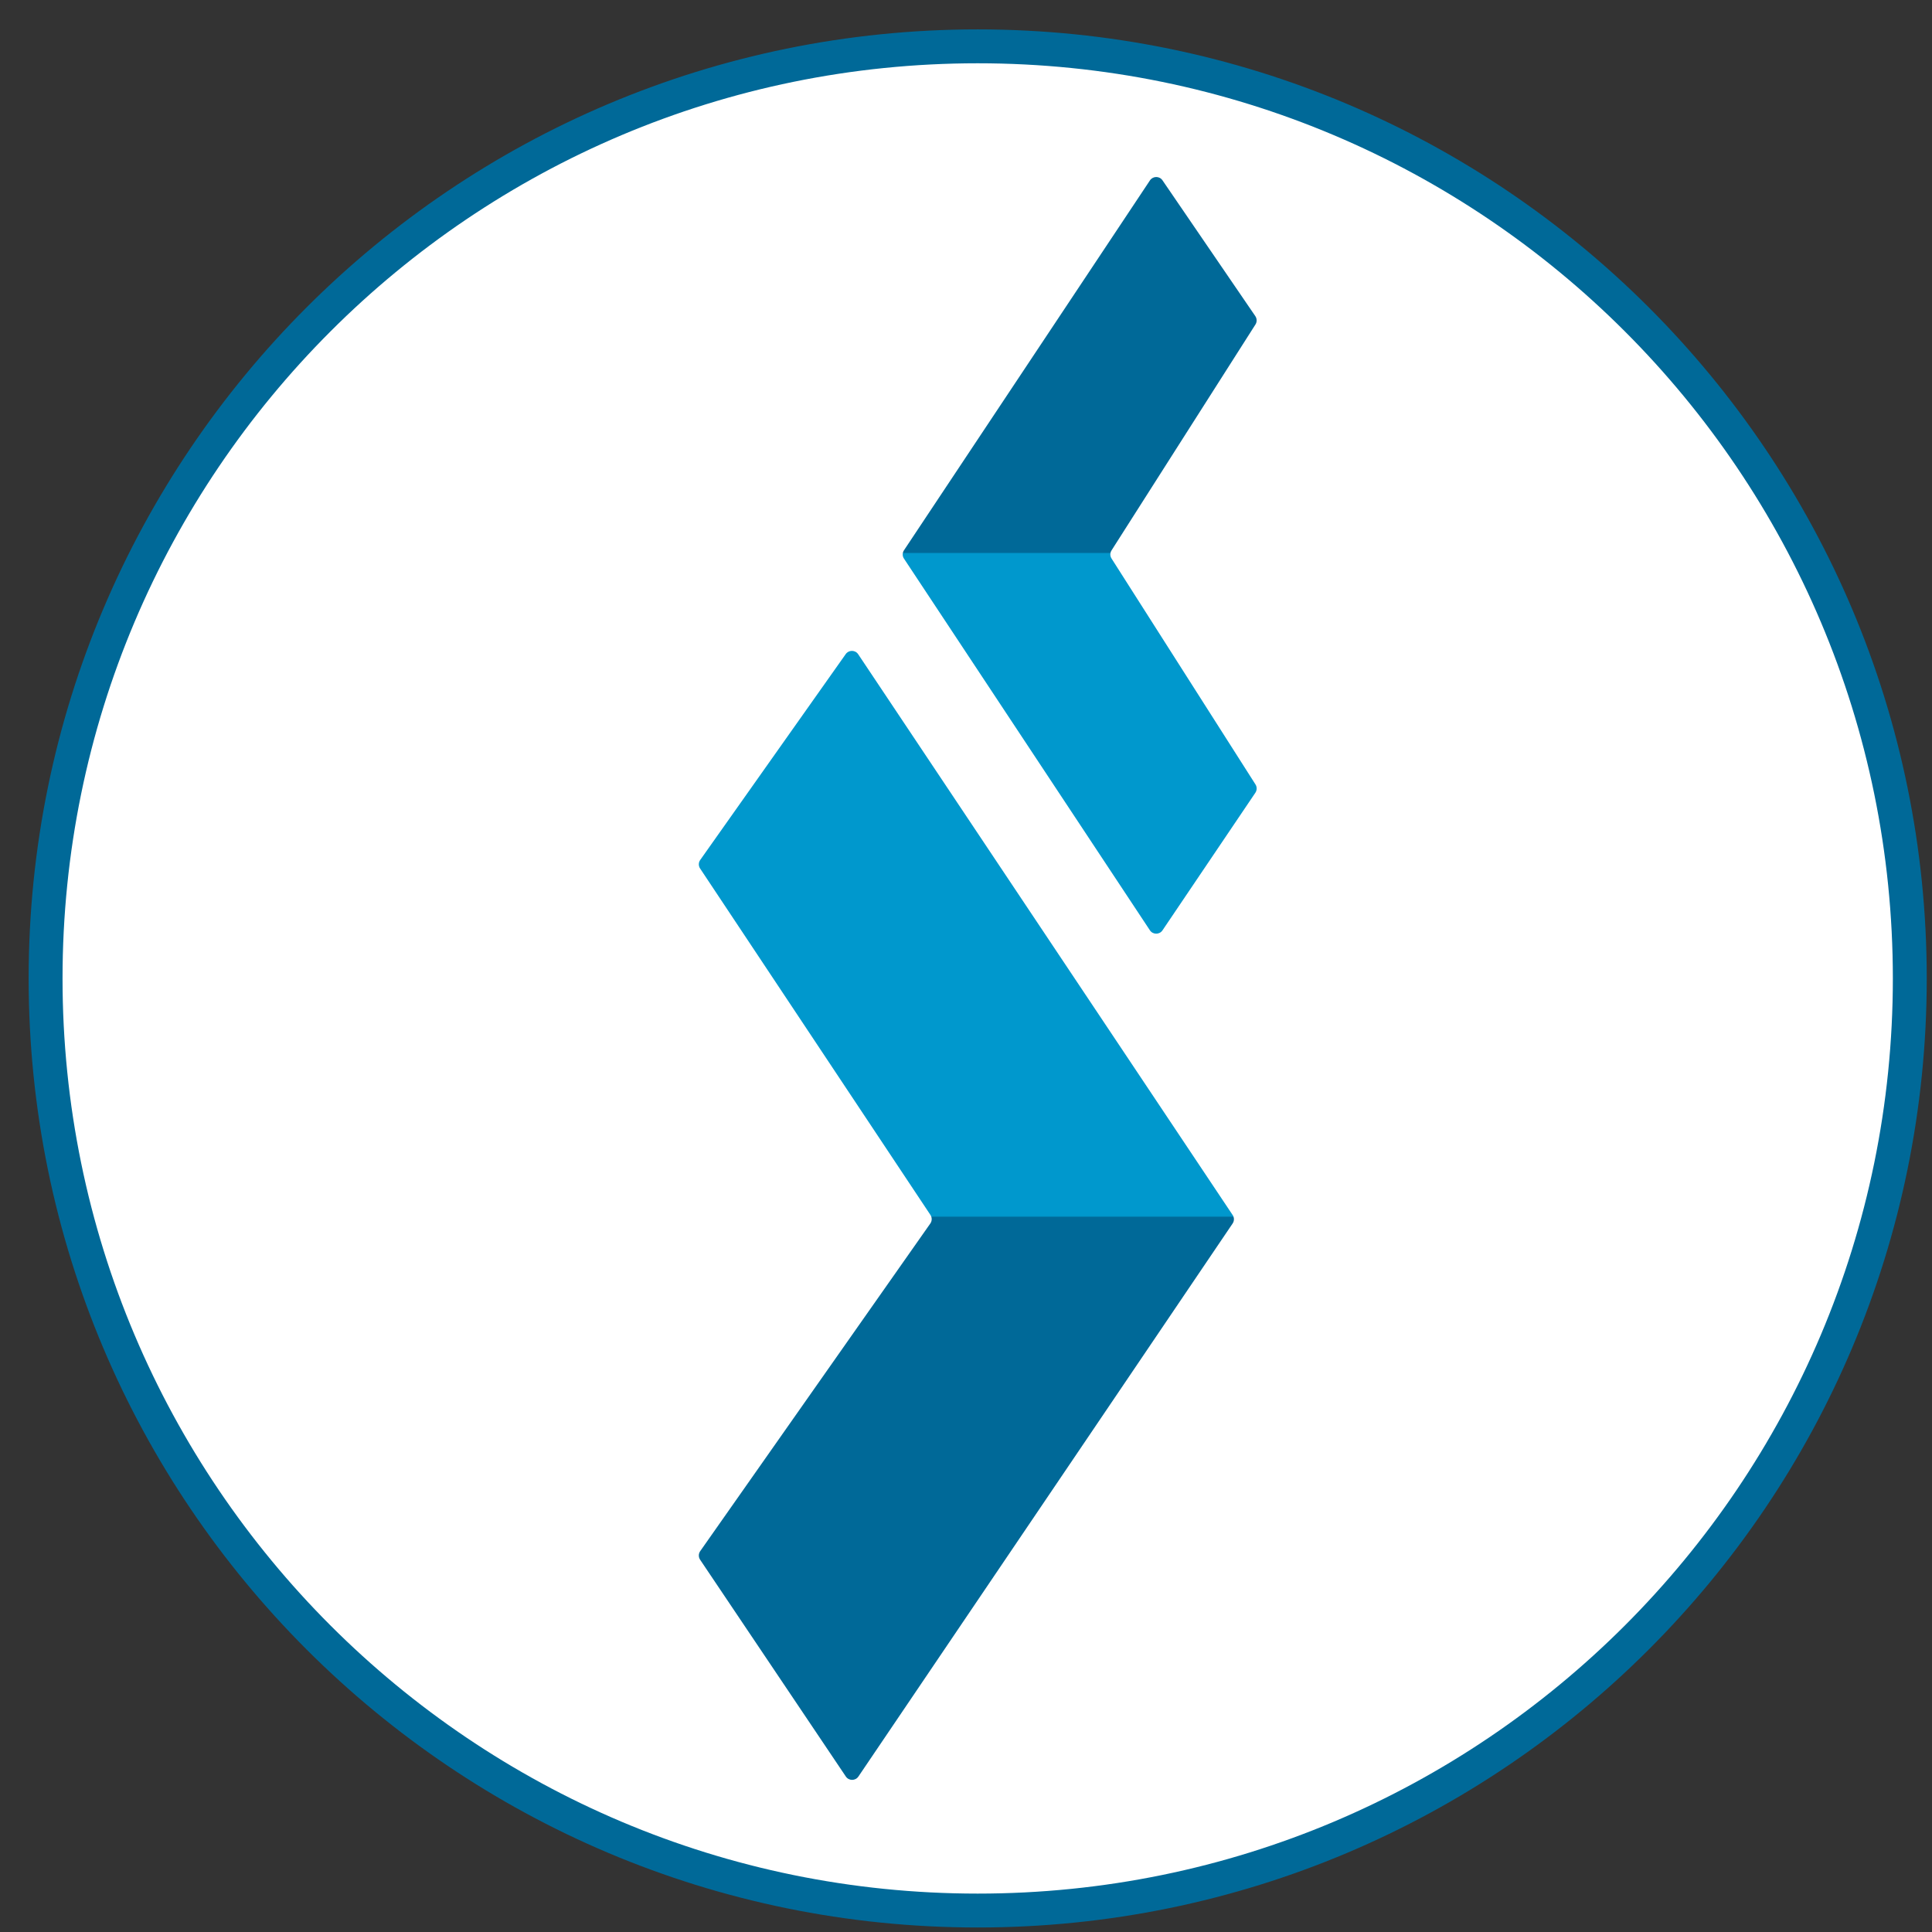 <svg width="57" height="57" viewBox="0 0 57 57" fill="none" xmlns="http://www.w3.org/2000/svg">
<rect x="0" y="0" width="57" height="57" fill="#333333" stroke="none"/>
<g clip-path="url(#clip0_3864_454)">
<path d="M28.845 1.367C44.032 1.367 56.345 13.679 56.345 28.867C56.345 44.055 44.032 56.367 28.845 56.367C13.657 56.367 1.345 44.055 1.345 28.867C1.345 13.679 13.657 1.367 28.845 1.367Z" fill="white" stroke="#006998"/>
<path d="M26.67 16.235L33.927 5.322C34.015 5.191 34.208 5.189 34.297 5.32L37.036 9.327C37.086 9.401 37.088 9.498 37.04 9.573L32.794 16.238C32.747 16.311 32.747 16.405 32.794 16.478L37.041 23.144C37.088 23.219 37.087 23.315 37.037 23.389L34.297 27.448C34.208 27.58 34.014 27.579 33.926 27.447L26.67 16.481C26.62 16.407 26.62 16.309 26.67 16.235Z" fill="url(#paint0_linear_3864_454)"/>
<path d="M20.659 25.371L24.952 19.297C25.042 19.17 25.233 19.172 25.319 19.302L36.367 35.847C36.418 35.922 36.417 36.02 36.367 36.096L25.325 52.414C25.236 52.545 25.043 52.544 24.955 52.413L20.656 46.017C20.604 45.94 20.605 45.84 20.658 45.764L27.448 36.096C27.5 36.021 27.502 35.921 27.451 35.845L20.655 25.623C20.604 25.547 20.605 25.447 20.659 25.371Z" fill="url(#paint1_linear_3864_454)"/>
</g>
<defs>
<linearGradient id="paint0_linear_3864_454" x1="28.845" y1="5.047" x2="28.845" y2="52.688" gradientUnits="userSpaceOnUse">
<stop offset="0.236" stop-color="#006998"/>
<stop offset="0.237" stop-color="#0098CD"/>
<stop offset="0.647" stop-color="#0098CD"/>
<stop offset="0.648" stop-color="#006998"/>
<stop offset="1" stop-color="#006998"/>
</linearGradient>
<linearGradient id="paint1_linear_3864_454" x1="28.845" y1="5.047" x2="28.845" y2="52.688" gradientUnits="userSpaceOnUse">
<stop offset="0.236" stop-color="#006998"/>
<stop offset="0.237" stop-color="#0098CD"/>
<stop offset="0.647" stop-color="#0098CD"/>
<stop offset="0.648" stop-color="#006998"/>
<stop offset="1" stop-color="#006998"/>
</linearGradient>
<clipPath id="clip0_3864_454">
<rect width="56" height="56" fill="white" transform="translate(0.845 0.867)"/>
</clipPath>
</defs>
</svg>
